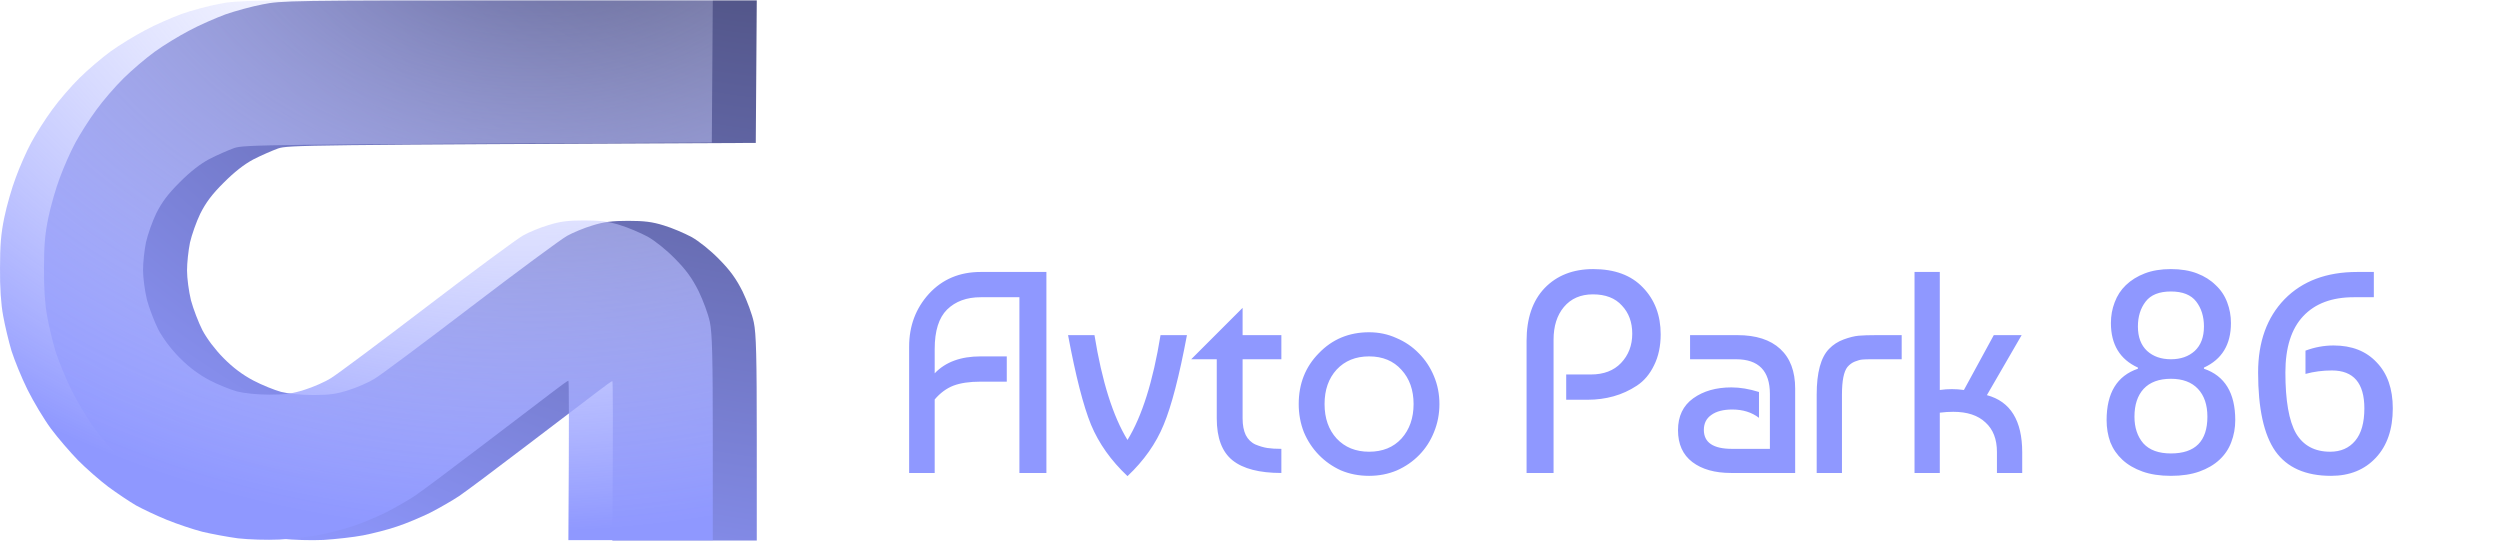<svg width="148" height="32" viewBox="0 0 148 32" fill="none" xmlns="http://www.w3.org/2000/svg">
<g clip-path="url(#clip0_3376_43)">
<path fill-rule="evenodd" clip-rule="evenodd" d="M44.801 0.023H30.747C17.267 0.023 16.646 0.035 15.546 0.259C14.925 0.377 13.929 0.649 13.355 0.849C12.782 1.062 11.798 1.487 11.189 1.817C10.58 2.136 9.655 2.702 9.151 3.068C8.647 3.433 7.816 4.141 7.324 4.625C6.832 5.109 6.094 5.959 5.696 6.513C5.286 7.068 4.736 7.941 4.455 8.46C4.174 8.979 3.764 9.911 3.541 10.525C3.307 11.139 3.002 12.2 2.862 12.885C2.663 13.841 2.604 14.525 2.604 15.894C2.593 17.038 2.663 18.041 2.792 18.726C2.897 19.316 3.12 20.236 3.284 20.79C3.459 21.345 3.881 22.383 4.232 23.091C4.584 23.799 5.204 24.838 5.614 25.392C6.024 25.947 6.75 26.785 7.219 27.268C7.699 27.752 8.507 28.46 9.022 28.849C9.538 29.227 10.275 29.723 10.662 29.947C11.048 30.159 11.868 30.549 12.477 30.796C13.086 31.044 14.035 31.363 14.585 31.504C15.136 31.634 16.084 31.811 16.693 31.894C17.337 31.964 18.38 32 19.153 31.964C19.89 31.917 20.945 31.799 21.495 31.693C22.045 31.587 22.935 31.363 23.486 31.174C24.036 30.997 24.926 30.619 25.477 30.348C26.027 30.065 26.788 29.628 27.175 29.369C27.561 29.109 29.377 27.752 31.215 26.348C33.054 24.956 34.916 23.528 35.373 23.186C35.83 22.832 36.216 22.56 36.251 22.56C36.286 22.56 36.298 24.684 36.251 32H44.801V25.947C44.801 21.121 44.766 19.74 44.625 19.079C44.531 18.619 44.227 17.805 43.958 17.251C43.583 16.507 43.231 16.012 42.576 15.351C42.06 14.82 41.381 14.277 40.936 14.029C40.514 13.805 39.777 13.487 39.296 13.345C38.617 13.133 38.137 13.074 37.188 13.074C36.24 13.074 35.76 13.133 35.08 13.345C34.6 13.487 33.909 13.77 33.558 13.97C33.206 14.171 30.642 16.059 27.878 18.171C25.114 20.283 22.549 22.195 22.198 22.407C21.846 22.631 21.144 22.938 20.652 23.091C19.926 23.327 19.492 23.386 18.544 23.386C17.829 23.386 17.045 23.304 16.635 23.198C16.248 23.091 15.51 22.796 14.995 22.525C14.351 22.183 13.8 21.77 13.238 21.203C12.735 20.696 12.255 20.059 11.985 19.552C11.751 19.091 11.447 18.301 11.306 17.782C11.177 17.251 11.072 16.472 11.072 16.012C11.072 15.552 11.154 14.82 11.247 14.36C11.353 13.899 11.622 13.133 11.856 12.649C12.184 12 12.536 11.516 13.238 10.82C13.871 10.183 14.445 9.734 14.995 9.439C15.452 9.203 16.108 8.92 16.459 8.79C17.068 8.59 17.899 8.578 44.742 8.46L44.801 0.023Z" fill="url(#paint0_radial_3376_43)"/>
<path fill-rule="evenodd" clip-rule="evenodd" d="M42.197 0H28.143C14.664 0 14.043 0.012 12.942 0.236C12.321 0.354 11.326 0.625 10.752 0.826C10.178 1.038 9.194 1.463 8.585 1.794C7.976 2.112 7.051 2.678 6.548 3.044C6.044 3.41 5.212 4.118 4.721 4.602C4.229 5.086 3.491 5.935 3.093 6.49C2.683 7.044 2.132 7.917 1.851 8.437C1.57 8.956 1.16 9.888 0.938 10.502C0.703 11.115 0.399 12.177 0.258 12.861C0.059 13.817 0.001 14.502 0.001 15.87C-0.011 17.015 0.059 18.018 0.188 18.702C0.294 19.292 0.516 20.212 0.68 20.767C0.856 21.322 1.277 22.36 1.629 23.068C1.98 23.776 2.601 24.814 3.011 25.369C3.421 25.923 4.147 26.761 4.615 27.245C5.095 27.729 5.903 28.437 6.419 28.826C6.934 29.203 7.672 29.699 8.058 29.923C8.445 30.136 9.265 30.525 9.874 30.773C10.483 31.021 11.431 31.339 11.982 31.481C12.532 31.611 13.481 31.788 14.09 31.87C14.734 31.941 15.776 31.976 16.549 31.941C17.287 31.894 18.341 31.776 18.891 31.67C19.442 31.563 20.332 31.339 20.882 31.15C21.433 30.973 22.323 30.596 22.873 30.325C23.424 30.041 24.185 29.605 24.572 29.345C24.958 29.085 26.773 27.729 28.612 26.325C30.451 24.932 32.313 23.504 32.77 23.162C33.226 22.808 33.613 22.537 33.648 22.537C33.683 22.537 33.695 24.661 33.648 31.976H42.197V25.923C42.197 21.097 42.162 19.717 42.022 19.056C41.928 18.596 41.623 17.782 41.354 17.227C40.979 16.484 40.628 15.988 39.972 15.327C39.457 14.796 38.778 14.254 38.333 14.006C37.911 13.782 37.173 13.463 36.693 13.322C36.014 13.109 35.533 13.05 34.585 13.05C33.636 13.05 33.156 13.109 32.477 13.322C31.997 13.463 31.306 13.746 30.954 13.947C30.603 14.148 28.038 16.035 25.274 18.148C22.51 20.26 19.945 22.171 19.594 22.384C19.243 22.608 18.54 22.914 18.048 23.068C17.322 23.304 16.889 23.363 15.94 23.363C15.226 23.363 14.441 23.28 14.031 23.174C13.645 23.068 12.907 22.773 12.392 22.502C11.747 22.159 11.197 21.746 10.635 21.18C10.131 20.673 9.651 20.035 9.382 19.528C9.147 19.068 8.843 18.277 8.702 17.758C8.574 17.227 8.468 16.448 8.468 15.988C8.468 15.528 8.55 14.796 8.644 14.336C8.749 13.876 9.019 13.109 9.253 12.625C9.581 11.976 9.932 11.493 10.635 10.796C11.267 10.159 11.841 9.711 12.392 9.416C12.848 9.18 13.504 8.897 13.855 8.767C14.464 8.566 15.296 8.555 42.139 8.437L42.197 0Z" fill="url(#paint1_radial_3376_43)"/>
<path d="M55.334 28H53.821V20.52C53.821 19.296 54.212 18.253 54.994 17.392C55.787 16.531 56.807 16.1 58.054 16.1H61.947V28H60.349V17.596H58.054C57.226 17.596 56.563 17.84 56.065 18.327C55.577 18.814 55.334 19.591 55.334 20.656V22.101C55.968 21.432 56.875 21.098 58.054 21.098H59.601V22.594H58.054C57.396 22.594 56.858 22.673 56.439 22.832C56.031 22.991 55.662 23.263 55.334 23.648V28ZM66.748 28.187C65.773 27.269 65.053 26.255 64.589 25.144C64.135 24.033 63.682 22.265 63.229 19.84H64.793C65.235 22.571 65.886 24.64 66.748 26.045C67.609 24.64 68.261 22.571 68.703 19.84H70.267C69.813 22.265 69.354 24.033 68.89 25.144C68.436 26.255 67.722 27.269 66.748 28.187ZM70.519 21.268L73.562 18.225V19.84H75.857V21.268H73.562V24.77C73.562 25.167 73.625 25.495 73.749 25.756C73.885 26.017 74.078 26.204 74.327 26.317C74.577 26.419 74.809 26.487 75.024 26.521C75.251 26.555 75.529 26.572 75.857 26.572V28C74.554 28 73.591 27.751 72.967 27.252C72.344 26.753 72.032 25.926 72.032 24.77V21.268H70.519ZM78.074 20.911C78.867 20.084 79.859 19.67 81.049 19.67C81.627 19.67 82.165 19.783 82.664 20.01C83.174 20.225 83.616 20.526 83.99 20.911C84.375 21.296 84.675 21.75 84.891 22.271C85.106 22.781 85.214 23.331 85.214 23.92C85.214 24.509 85.106 25.065 84.891 25.586C84.687 26.096 84.398 26.544 84.024 26.929C83.65 27.314 83.208 27.62 82.698 27.847C82.188 28.062 81.638 28.17 81.049 28.17C80.448 28.17 79.893 28.062 79.383 27.847C78.884 27.62 78.448 27.314 78.074 26.929C77.7 26.544 77.405 26.096 77.19 25.586C76.986 25.065 76.884 24.509 76.884 23.92C76.884 22.719 77.28 21.716 78.074 20.911ZM81.049 21.098C80.255 21.098 79.615 21.359 79.128 21.88C78.652 22.401 78.414 23.081 78.414 23.92C78.414 24.759 78.652 25.439 79.128 25.96C79.615 26.481 80.255 26.742 81.049 26.742C81.853 26.742 82.494 26.481 82.97 25.96C83.446 25.427 83.684 24.747 83.684 23.92C83.684 23.093 83.446 22.418 82.97 21.897C82.494 21.364 81.853 21.098 81.049 21.098ZM91.971 28H90.373V20.18C90.373 18.843 90.73 17.8 91.444 17.052C92.169 16.304 93.127 15.93 94.317 15.93C95.586 15.93 96.566 16.293 97.258 17.018C97.96 17.743 98.312 18.667 98.312 19.789C98.312 20.492 98.181 21.104 97.921 21.625C97.671 22.146 97.331 22.549 96.901 22.832C96.47 23.115 96.011 23.325 95.524 23.461C95.036 23.597 94.526 23.665 93.994 23.665H92.719V22.169H94.181C94.94 22.169 95.535 21.942 95.966 21.489C96.408 21.024 96.629 20.446 96.629 19.755C96.629 19.075 96.425 18.52 96.017 18.089C95.62 17.647 95.048 17.426 94.3 17.426C93.574 17.426 93.002 17.675 92.583 18.174C92.175 18.661 91.971 19.307 91.971 20.112V28ZM104.132 23.206V24.736C103.702 24.407 103.175 24.243 102.551 24.243C102.019 24.243 101.605 24.351 101.31 24.566C101.016 24.77 100.868 25.065 100.868 25.45C100.868 26.198 101.424 26.572 102.534 26.572H104.778V23.325C104.778 21.954 104.11 21.268 102.772 21.268H100.052V19.84H102.857C103.957 19.84 104.801 20.112 105.39 20.656C105.98 21.2 106.274 21.982 106.274 23.002V28H102.483C101.52 28 100.755 27.785 100.188 27.354C99.622 26.923 99.338 26.294 99.338 25.467C99.338 24.64 99.639 24.011 100.239 23.58C100.84 23.149 101.594 22.934 102.5 22.934C103.01 22.934 103.554 23.025 104.132 23.206ZM107.548 28V23.359C107.548 22.056 107.792 21.155 108.279 20.656C108.517 20.407 108.806 20.22 109.146 20.095C109.486 19.97 109.781 19.897 110.03 19.874C110.291 19.851 110.642 19.84 111.084 19.84H112.58V21.268H110.778C110.551 21.268 110.376 21.274 110.251 21.285C110.126 21.296 109.979 21.336 109.809 21.404C109.639 21.472 109.492 21.58 109.367 21.727C109.152 21.999 109.044 22.543 109.044 23.359V28H107.548ZM118.032 19.84H119.681L117.624 23.393C119.018 23.767 119.715 24.895 119.715 26.776V28H118.219V26.759C118.219 26 117.992 25.416 117.539 25.008C117.097 24.589 116.462 24.379 115.635 24.379C115.374 24.379 115.108 24.396 114.836 24.43V28H113.34V16.1H114.836V23.087C115.312 23.019 115.788 23.019 116.264 23.087L118.032 19.84ZM132.072 19.126C132.072 20.395 131.539 21.274 130.474 21.761V21.829C131.709 22.248 132.327 23.263 132.327 24.872C132.327 25.337 132.247 25.773 132.089 26.181C131.941 26.578 131.709 26.923 131.392 27.218C131.074 27.513 130.678 27.745 130.202 27.915C129.726 28.085 129.165 28.17 128.519 28.17C127.873 28.17 127.312 28.085 126.836 27.915C126.36 27.745 125.963 27.513 125.646 27.218C125.328 26.923 125.09 26.578 124.932 26.181C124.784 25.773 124.711 25.337 124.711 24.872C124.711 23.263 125.328 22.248 126.564 21.829V21.761C125.498 21.274 124.966 20.395 124.966 19.126C124.966 18.695 125.039 18.287 125.187 17.902C125.334 17.505 125.555 17.165 125.85 16.882C126.156 16.587 126.53 16.355 126.972 16.185C127.414 16.015 127.929 15.93 128.519 15.93C129.108 15.93 129.624 16.015 130.066 16.185C130.508 16.355 130.876 16.587 131.171 16.882C131.477 17.165 131.703 17.505 131.851 17.902C131.998 18.287 132.072 18.695 132.072 19.126ZM126.564 19.33C126.564 19.953 126.745 20.435 127.108 20.775C127.47 21.104 127.941 21.268 128.519 21.268C129.097 21.268 129.567 21.104 129.93 20.775C130.292 20.435 130.474 19.953 130.474 19.33C130.474 18.741 130.321 18.248 130.015 17.851C129.709 17.454 129.21 17.256 128.519 17.256C127.827 17.256 127.329 17.454 127.023 17.851C126.717 18.248 126.564 18.741 126.564 19.33ZM128.519 22.424C127.816 22.424 127.278 22.622 126.904 23.019C126.541 23.416 126.36 23.965 126.36 24.668C126.36 25.314 126.535 25.841 126.887 26.249C127.249 26.646 127.793 26.844 128.519 26.844C129.958 26.844 130.678 26.119 130.678 24.668C130.678 23.965 130.491 23.416 130.117 23.019C129.743 22.622 129.21 22.424 128.519 22.424ZM139.97 24.175C139.97 22.679 139.33 21.931 138.049 21.931C137.505 21.931 136.984 21.999 136.485 22.135V20.758C137.029 20.554 137.585 20.452 138.151 20.452C139.228 20.452 140.078 20.786 140.701 21.455C141.336 22.112 141.653 23.019 141.653 24.175C141.653 25.41 141.319 26.385 140.65 27.099C139.982 27.813 139.098 28.17 137.998 28.17C136.491 28.17 135.392 27.683 134.7 26.708C134.02 25.733 133.68 24.181 133.68 22.05C133.68 20.237 134.202 18.792 135.244 17.715C136.298 16.638 137.732 16.1 139.545 16.1H140.531V17.596H139.341C138.049 17.596 137.052 17.97 136.349 18.718C135.647 19.466 135.295 20.577 135.295 22.05C135.295 23.716 135.505 24.917 135.924 25.654C136.355 26.379 137.029 26.742 137.947 26.742C138.571 26.742 139.064 26.527 139.426 26.096C139.789 25.665 139.97 25.025 139.97 24.175Z" fill="#8F98FF"/>
</g>
<defs>
<radialGradient id="paint0_radial_3376_43" cx="0" cy="0" r="1" gradientTransform="matrix(-38.942 32.893 52.435 38.442 42.853 -8.391)" gradientUnits="userSpaceOnUse">
<stop stop-color="#474972"/>
<stop offset="1" stop-color="#8F98FF"/>
</radialGradient>
<radialGradient id="paint1_radial_3376_43" cx="0" cy="0" r="1" gradientTransform="matrix(-30.399 32.448 42.867 22.526 31.707 -7.971)" gradientUnits="userSpaceOnUse">
<stop stop-color="white" stop-opacity="0"/>
<stop offset="1" stop-color="#8F98FF"/>
</radialGradient>
<clipPath id="clip0_3376_43">
<rect width="147.801" height="32" fill="white"/>
</clipPath>
</defs>
</svg>

